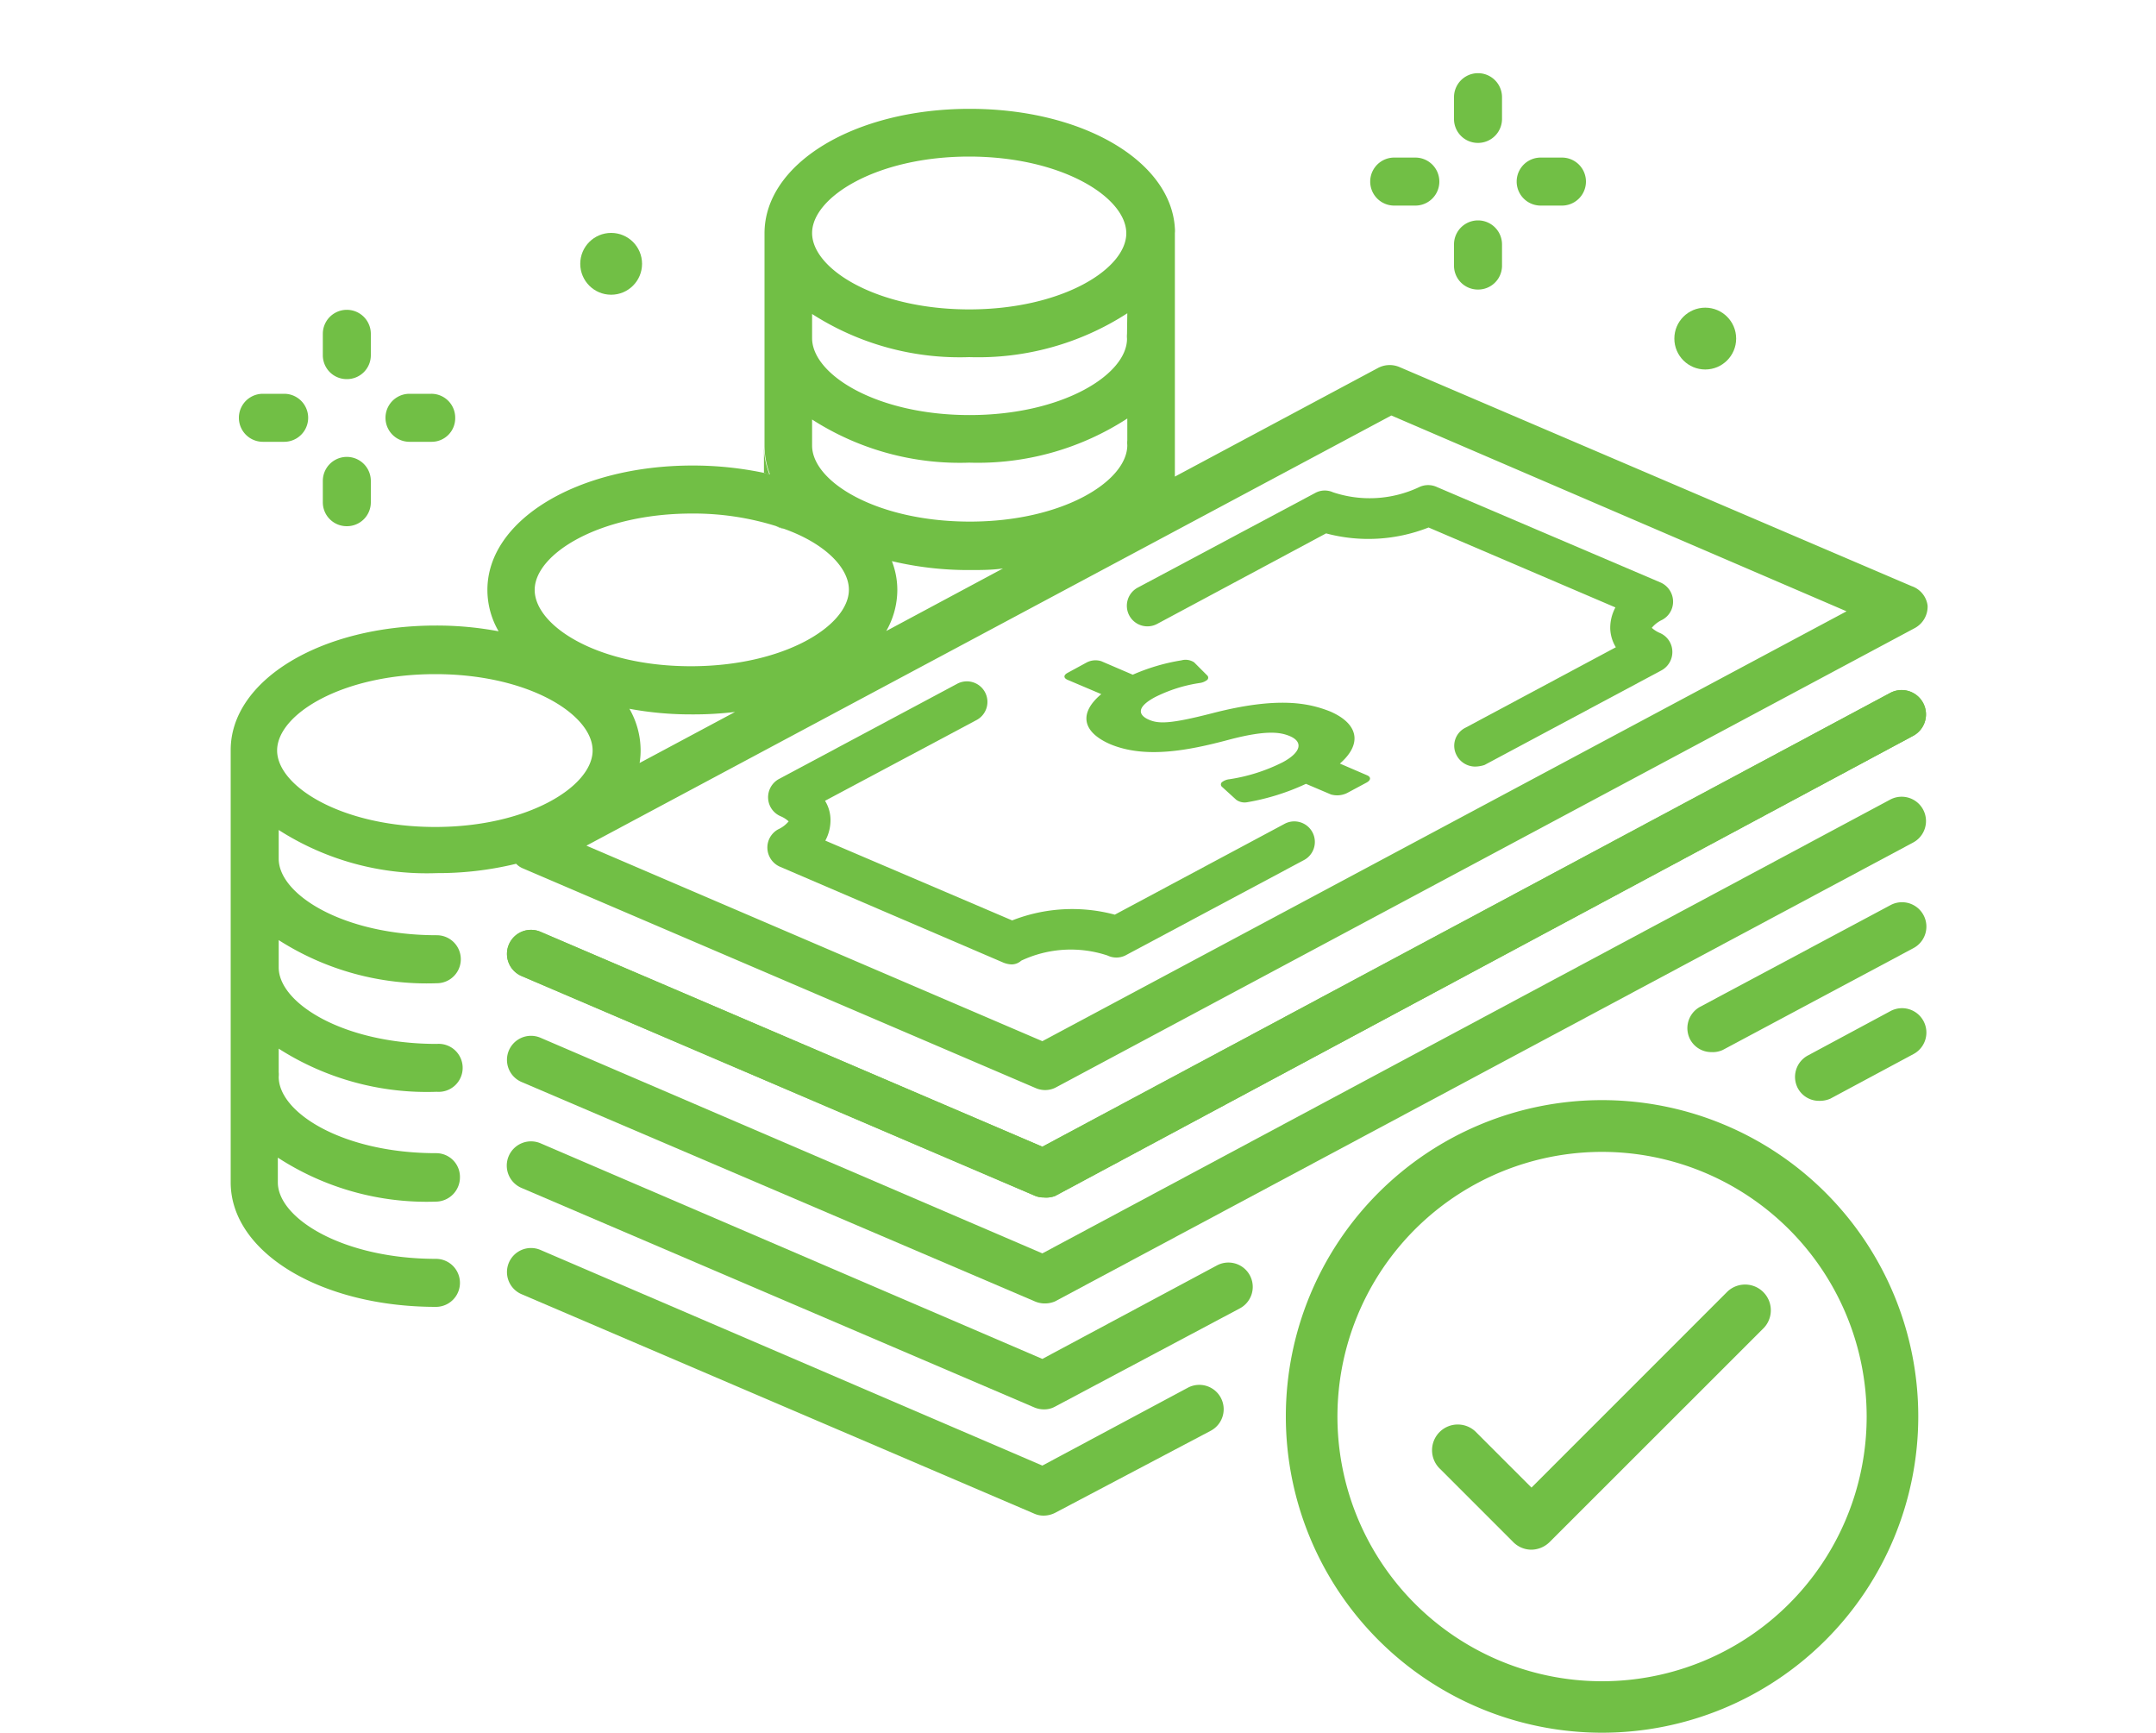<svg xmlns="http://www.w3.org/2000/svg" viewBox="0 0 150 120.52"><defs><style>.a{fill:#71bf45;}.b{fill:none;}</style></defs><path class="a" d="M102.61,82.8a1.46,1.46,0,0,1-1.26-.77,1.4,1.4,0,0,1,.6-1.93l10.47-5.6a2.67,2.67,0,0,1-.39-1.27,3,3,0,0,1,.36-1.5l-13-5.56a11.42,11.42,0,0,1-7.13.41l-11.76,6.3a1.43,1.43,0,0,1-1.34-2.53L91.5,63.77a1.39,1.39,0,0,1,1.24-.05,8.06,8.06,0,0,0,6-.36,1.45,1.45,0,0,1,1.24,0L115.54,70a1.46,1.46,0,0,1,.86,1.26,1.43,1.43,0,0,1-.77,1.34,2.08,2.08,0,0,0-.71.55,2,2,0,0,0,.57.36,1.43,1.43,0,0,1,.86,1.26,1.45,1.45,0,0,1-.76,1.34l-12.31,6.58A2.2,2.2,0,0,1,102.61,82.8Z" transform="translate(0 -29.48)"/><path class="a" d="M70.39,96.56a1.66,1.66,0,0,1-.57-.12L54.25,89.76a1.46,1.46,0,0,1-.86-1.26,1.44,1.44,0,0,1,.76-1.34,2.05,2.05,0,0,0,.72-.55,2,2,0,0,0-.57-.36A1.43,1.43,0,0,1,53.44,85a1.45,1.45,0,0,1,.76-1.34l12.36-6.6a1.43,1.43,0,1,1,1.33,2.53L57.4,85.18a2.55,2.55,0,0,1,.38,1.27,3,3,0,0,1-.36,1.5l13,5.55a11.44,11.44,0,0,1,7.14-.4l11.78-6.3a1.43,1.43,0,1,1,1.33,2.53L78.29,95.94a1.42,1.42,0,0,1-1.24,0,8.1,8.1,0,0,0-6,.36A1,1,0,0,1,70.39,96.56Z" transform="translate(0 -29.48)"/><path class="a" d="M84.3,79.1c-2.89.74-3.7.74-4.39.43s-.88-.84.43-1.55a10.25,10.25,0,0,1,3.17-1,1.08,1.08,0,0,0,.48-.21.21.21,0,0,0,0-.31l-.91-.91a1.08,1.08,0,0,0-.88-.14,13.86,13.86,0,0,0-3.39,1l-2.19-.94a1.33,1.33,0,0,0-1,.08l-1.36.74c-.28.16-.26.35,0,.47l2.36,1c-1.6,1.34-1.31,2.65.64,3.49,2.41,1,5.37.45,8.21-.31,2.64-.7,3.6-.53,4.24-.27,1,.41.79,1.15-.45,1.82a12.32,12.32,0,0,1-3.72,1.19,1,1,0,0,0-.53.21.21.21,0,0,0,0,.31l1,.91a1,1,0,0,0,.76.17A16,16,0,0,0,90.86,84l1.74.74a1.57,1.57,0,0,0,1.12-.1l1.38-.74c.29-.17.29-.38,0-.5l-1.88-.81c1.57-1.36,1.31-2.77-.69-3.63C91.12,78.41,89,77.88,84.3,79.1Z" transform="translate(0 -29.48)"/><path class="a" d="M72.61,112.77a1.57,1.57,0,0,1-.66-.14L36.29,97.37a1.67,1.67,0,0,1,1.31-3.08l34.92,14.95,59-31.57a1.68,1.68,0,0,1,1.57,3l-59.69,32A1.8,1.8,0,0,1,72.61,112.77Z" transform="translate(0 -29.48)"/><path class="a" d="M72.61,120.14A1.74,1.74,0,0,1,72,120L36.29,104.74a1.67,1.67,0,0,1,1.31-3.08l34.92,15,59-31.57a1.68,1.68,0,0,1,1.57,3L73.4,120A1.8,1.8,0,0,1,72.61,120.14Z" transform="translate(0 -29.48)"/><path class="a" d="M72.61,127.51a1.74,1.74,0,0,1-.66-.14L36.29,112.11A1.67,1.67,0,0,1,37.6,109l34.92,15,12.16-6.51a1.67,1.67,0,1,1,1.57,3L73.4,127.32A1.56,1.56,0,0,1,72.61,127.51Z" transform="translate(0 -29.48)"/><path class="a" d="M119.07,102.66a1.67,1.67,0,0,1-1.48-.88,1.69,1.69,0,0,1,.69-2.27l13.26-7.08a1.68,1.68,0,1,1,1.58,3l-13.26,7.08A1.67,1.67,0,0,1,119.07,102.66Z" transform="translate(0 -29.48)"/><path class="a" d="M72.61,134.9a1.57,1.57,0,0,1-.66-.14L36.29,119.5a1.67,1.67,0,0,1,1.31-3.08l34.92,15L82.65,126a1.68,1.68,0,1,1,1.58,3L73.4,134.71A1.8,1.8,0,0,1,72.61,134.9Z" transform="translate(0 -29.48)"/><path class="a" d="M126.56,106.05a1.67,1.67,0,0,1-1.48-.88,1.69,1.69,0,0,1,.69-2.27l5.77-3.1a1.68,1.68,0,1,1,1.58,3l-5.78,3.1A1.86,1.86,0,0,1,126.56,106.05Z" transform="translate(0 -29.48)"/><path class="a" d="M72.61,112.77a1.57,1.57,0,0,1-.66-.14L36.29,97.37a1.67,1.67,0,0,1,1.31-3.08l34.92,14.95,59-31.57a1.68,1.68,0,0,1,1.57,3l-59.69,32A1.8,1.8,0,0,1,72.61,112.77Z" transform="translate(0 -29.48)"/><path class="a" d="M133,70.25,97.34,55a1.74,1.74,0,0,0-1.46.07L81.74,62.63V45.69a1.87,1.87,0,0,0,0-.34,0,0,0,0,1,0,0c-.28-4.69-6.44-8.3-14.27-8.3-8,0-14.28,3.79-14.28,8.66V60.47a5.43,5.43,0,0,0,.38,2l-.38-.09a24.07,24.07,0,0,0-5-.52c-8,0-14.28,3.79-14.28,8.65a5.74,5.74,0,0,0,.78,2.88,23.32,23.32,0,0,0-4.36-.4c-8,0-14.28,3.8-14.28,8.66v30.07c0,4.87,6.27,8.66,14.28,8.66a1.67,1.67,0,1,0,0-3.34c-6.46,0-11-2.81-11-5.32V110a19,19,0,0,0,11,3.06A1.69,1.69,0,0,0,32,111.36a1.65,1.65,0,0,0-1.66-1.67c-6.47,0-10.95-2.81-10.95-5.31a1.69,1.69,0,0,0,0-.33v-1.63a19.14,19.14,0,0,0,11,3,1.67,1.67,0,1,0,0-3.33c-6.46,0-11-2.82-11-5.32V94.87a19.14,19.14,0,0,0,11,3,1.67,1.67,0,0,0,0-3.34c-6.46,0-11-2.81-11-5.32v-2a19.07,19.07,0,0,0,11,3,23,23,0,0,0,5.52-.65,1.37,1.37,0,0,0,.49.33l35.65,15.27a1.66,1.66,0,0,0,.68.14,1.6,1.6,0,0,0,.78-.21l59.72-31.93a1.7,1.7,0,0,0,.88-1.55A1.65,1.65,0,0,0,133,70.25ZM56.5,58.66a19,19,0,0,0,10.93,3,19.1,19.1,0,0,0,11-3.07v1.52a1.84,1.84,0,0,0,0,.33c0,2.51-4.5,5.32-10.95,5.32S56.5,63,56.5,60.47Zm5.55,9.85a23,23,0,0,0,5.38.62c.8,0,1.59,0,2.35-.11l-8.12,4.35a5.79,5.79,0,0,0,.77-2.86A5.51,5.51,0,0,0,62.05,68.51ZM78.41,52.7a1.87,1.87,0,0,0,0,.34c0,2.5-4.5,5.31-10.95,5.31S56.5,55.54,56.5,53V51.32a19,19,0,0,0,10.93,3,19.1,19.1,0,0,0,11-3.05Zm-11-12.33c6.45,0,10.93,2.82,10.95,5.32S73.88,51,67.43,51,56.5,48.19,56.5,45.69,61,40.37,67.43,40.37ZM48.14,65.2a19.22,19.22,0,0,1,5.85.87h0l.55.19h0c2.82,1,4.52,2.69,4.52,4.24,0,2.5-4.5,5.32-11,5.32S37.2,73,37.2,70.51,41.7,65.2,48.14,65.2ZM43.79,78.78a23.31,23.31,0,0,0,4.35.39,24.33,24.33,0,0,0,3-.17L44.5,82.55a5.46,5.46,0,0,0,.07-.9A5.83,5.83,0,0,0,43.79,78.78ZM30.28,87c-6.46,0-11-2.81-11-5.32s4.51-5.31,11-5.31,10.95,2.81,10.95,5.31S36.72,87,30.28,87Zm42.24,14.9L40.8,88.3l56-29.92L128.47,72Z" transform="translate(0 -29.48)"/><path class="a" d="M53.15,60.47a5.43,5.43,0,0,0,.38,2l-.38-.09Z" transform="translate(0 -29.48)"/><path class="a" d="M54.55,66.26a1.44,1.44,0,0,1-.55-.19Z" transform="translate(0 -29.48)"/><path class="a" d="M102.83,39.42a1.66,1.66,0,0,1-1.67-1.67V36.24a1.67,1.67,0,0,1,3.34,0v1.48A1.67,1.67,0,0,1,102.83,39.42Z" transform="translate(0 -29.48)"/><path class="a" d="M102.83,49.62A1.66,1.66,0,0,1,101.16,48V46.48a1.67,1.67,0,0,1,3.34,0V48A1.66,1.66,0,0,1,102.83,49.62Z" transform="translate(0 -29.48)"/><path class="a" d="M98.46,43.78H97a1.67,1.67,0,0,1,0-3.34h1.47a1.67,1.67,0,0,1,0,3.34Z" transform="translate(0 -29.48)"/><path class="a" d="M108.69,43.78h-1.5a1.67,1.67,0,1,1,0-3.34h1.48a1.67,1.67,0,0,1,0,3.34Z" transform="translate(0 -29.48)"/><path class="a" d="M24.13,55.85a1.66,1.66,0,0,1-1.67-1.67V52.7a1.67,1.67,0,1,1,3.34,0v1.48A1.66,1.66,0,0,1,24.13,55.85Z" transform="translate(0 -29.48)"/><path class="a" d="M24.13,66.08a1.66,1.66,0,0,1-1.67-1.67V62.93a1.67,1.67,0,0,1,3.34,0v1.48A1.66,1.66,0,0,1,24.13,66.08Z" transform="translate(0 -29.48)"/><path class="a" d="M19.77,60.21H18.29a1.67,1.67,0,1,1,0-3.34h1.48a1.67,1.67,0,0,1,0,3.34Z" transform="translate(0 -29.48)"/><path class="a" d="M30,60.21H28.49a1.67,1.67,0,1,1,0-3.34H30a1.66,1.66,0,0,1,1.67,1.67A1.64,1.64,0,0,1,30,60.21Z" transform="translate(0 -29.48)"/><circle class="a" cx="42.52" cy="18.35" r="2.15"/><circle class="a" cx="118.64" cy="23.55" r="2.15"/><path class="a" d="M106.55,137.27a1.79,1.79,0,0,1-1.27-.53l-5.08-5.08a1.79,1.79,0,1,1,2.53-2.53l3.82,3.82,13.64-13.64a1.79,1.79,0,0,1,2.53,2.53l-14.91,14.9A1.84,1.84,0,0,1,106.55,137.27Z" transform="translate(0 -29.48)"/><path class="a" d="M111.46,150a22,22,0,1,1,22-22A22,22,0,0,1,111.46,150Zm0-40.4A18.41,18.41,0,1,0,129.87,128,18.42,18.42,0,0,0,111.46,109.6Z" transform="translate(0 -29.48)"/><rect class="b" width="150" height="120"/></svg>